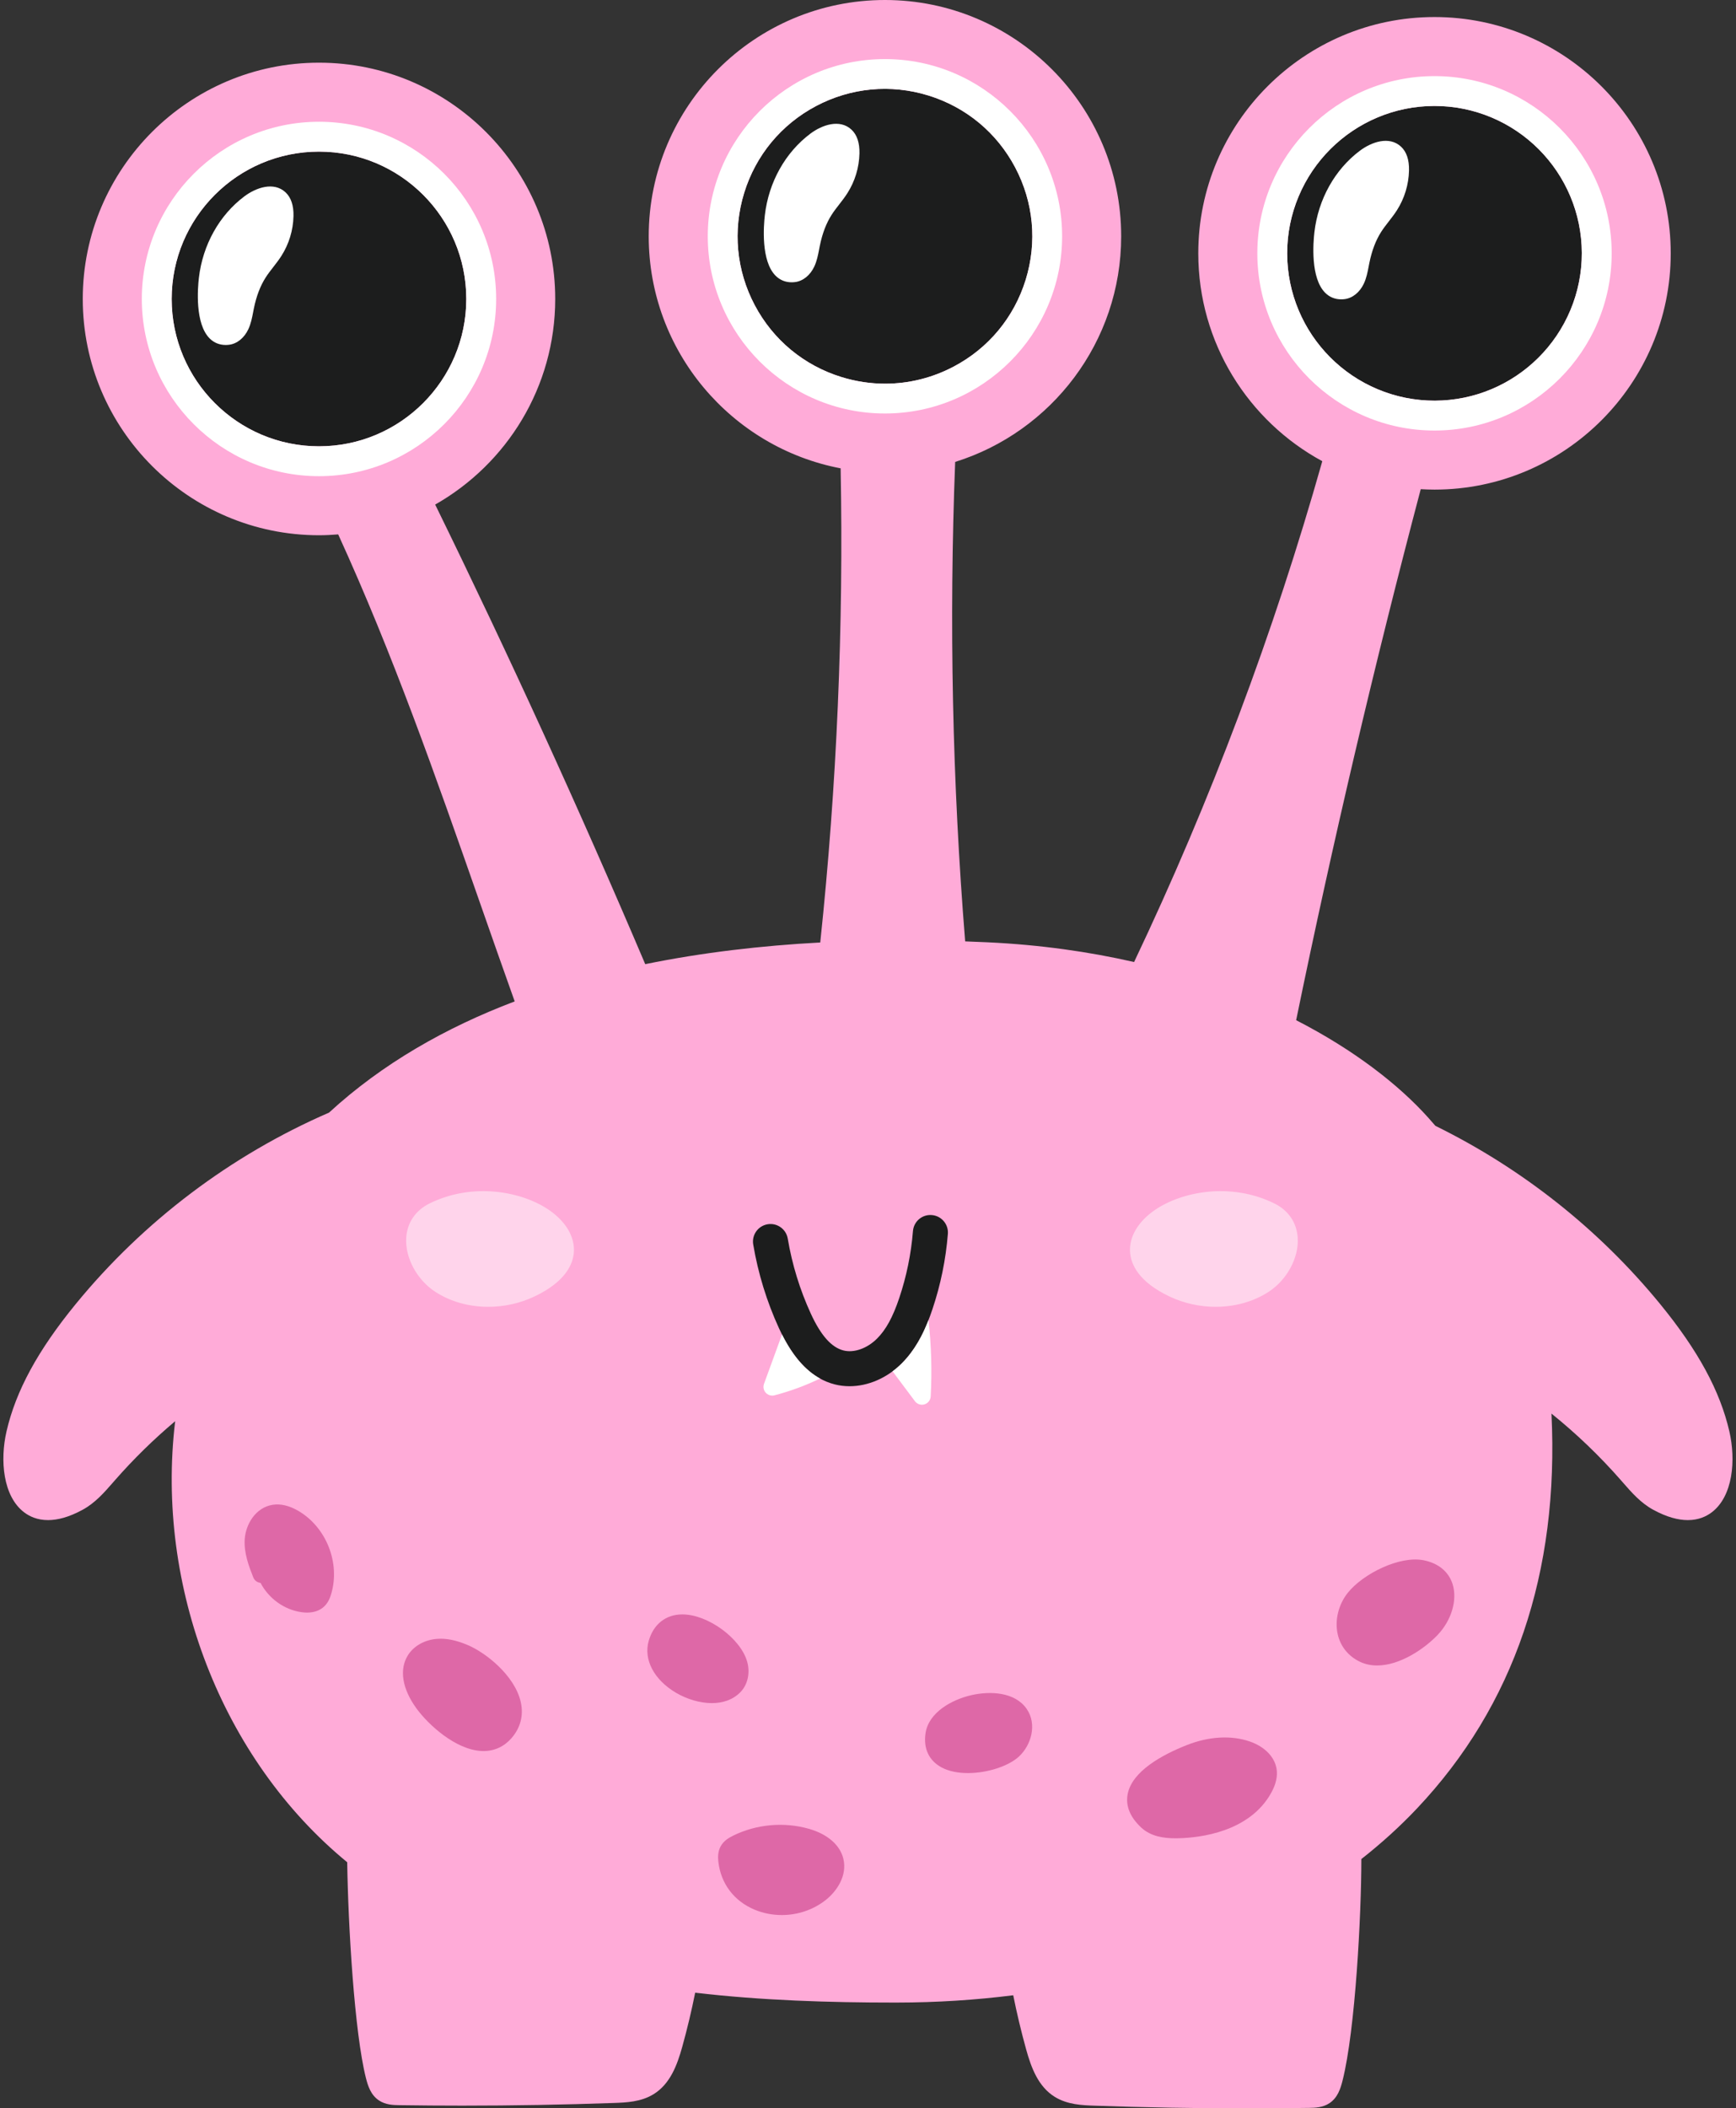 <?xml version="1.0" encoding="UTF-8"?><svg xmlns="http://www.w3.org/2000/svg" xmlns:xlink="http://www.w3.org/1999/xlink" height="747.8" preserveAspectRatio="xMidYMid meet" version="1.0" viewBox="-1.2 -0.0 615.9 747.8" width="615.9" zoomAndPan="magnify"><rect x="-1.2" y="-0.0" width="615.9" height="747.8" fill="#333333" stroke="none"/><g id="change1_1"><path d="M612.347,507.725c-3.315-14.396-11.116-28.75-24.547-45.168c-21.704-26.528-49.039-48.136-79.747-63.221 c-0.827-0.966-1.663-1.924-2.512-2.87c-10.521-11.735-26.317-24.037-46.892-34.605c12.925-62.931,27.782-126.221,44.201-188.352 c1.617,0.093,3.244,0.153,4.884,0.153c46.214,0,83.81-37.596,83.81-83.81c0-46.214-37.596-83.81-83.81-83.81 c-46.212,0-83.808,37.596-83.808,83.81c0,31.814,17.818,59.541,43.997,73.733c-17.193,60.866-39.63,120.553-66.771,177.645 c-15.902-3.635-33.234-6.119-51.941-6.999c-2.648-0.125-5.315-0.23-7.99-0.324c-4.554-56.385-5.747-113.52-3.545-170.069 c34.085-10.633,58.896-42.487,58.896-80.029c0-46.214-37.596-83.81-83.81-83.81s-83.81,37.596-83.81,83.81 c0,40.84,29.367,74.929,68.09,82.31c1.077,56.088-1.346,112.482-7.234,168.178c-20.82,1.123-41.762,3.533-62.092,7.688 c-23.297-54.779-48.28-109.421-74.524-163.016c25.4-14.415,42.586-41.693,42.586-72.927c0-46.214-37.596-83.81-83.81-83.81 c-46.214,0-83.81,37.596-83.81,83.81c0,46.214,37.596,83.81,83.81,83.81c2.297,0,4.565-0.119,6.815-0.301 c19.465,42.59,34.483,85.488,50.251,130.553c4.026,11.505,8.152,23.284,12.368,35.094c-24.499,9.289-46.993,22.101-65.87,39.444 c-34.833,15.125-65.812,38.501-89.876,67.914c-13.433,16.423-21.234,30.774-24.549,45.17c-2.336,10.155-1.304,22.969,6.268,28.707 c1.939,1.47,4.706,2.747,8.466,2.747c3.303,0,7.368-0.985,12.311-3.687c4.417-2.417,7.633-6.104,10.743-9.669l0.744-0.852 c6.587-7.513,13.708-14.478,21.305-20.872c-7.019,58.596,16.51,119.877,61.038,156.441c0.341,22.828,2.59,60.506,6.63,76.487 c0.716,2.84,1.723,6.033,4.601,7.971c2.423,1.632,5.218,1.673,7.257,1.703c7.423,0.109,14.871,0.164,22.338,0.164 c17.954,0,35.984-0.315,53.839-0.946c4.257-0.152,9.558-0.34,14.062-3.131c5.831-3.616,8.327-10.232,10.157-16.843 c1.771-6.395,3.285-12.721,4.567-19.132c23.723,2.767,47.659,3.494,70.567,3.494c0.305,0,0.621,0,0.926,0 c14.123-0.012,27.942-0.892,41.35-2.589c1.284,6.432,2.802,12.776,4.579,19.192c1.83,6.611,4.328,13.229,10.159,16.843 c4.508,2.793,9.807,2.979,14.062,3.129c17.836,0.631,35.851,0.948,53.788,0.948c7.481,0,14.95-0.057,22.387-0.166 c2.039-0.03,4.832-0.071,7.259-1.701c2.878-1.942,3.883-5.133,4.599-7.971c4.559-18.042,6.675-58.968,6.673-78.587 c7.11-5.586,13.73-11.58,19.777-17.986c34.412-36.456,50.438-83.56,47.673-140.018c8.836,7.116,17.059,14.988,24.584,23.572 l0.75,0.86c3.108,3.562,6.32,7.247,10.735,9.661c4.943,2.702,9.01,3.687,12.311,3.687c3.76,0,6.529-1.278,8.468-2.749 C613.655,530.696,614.685,517.88,612.347,507.725z" fill="#FFABD8"/></g><g fill="#1C1D1D" id="change2_1"><circle cx="111.968" cy="106.043" r="52.261"/><circle cx="507.734" cy="89.853" r="52.261" transform="rotate(-67.5 507.724 89.85)"/><path d="M328.164,33.871c-13.34-4.116-27.484-2.783-39.825,3.737c-12.341,6.522-21.402,17.462-25.516,30.8 c-4.114,13.34-2.787,27.483,3.738,39.825c6.522,12.341,17.462,21.402,30.8,25.516c5.089,1.569,10.29,2.346,15.466,2.346 c8.397,0,16.724-2.047,24.359-6.084c12.341-6.522,21.402-17.462,25.516-30.8c4.114-13.34,2.787-27.483-3.738-39.825 C352.442,47.045,341.502,37.984,328.164,33.871z"/><path d="M300.205,491.691c-1.743,0-3.47-0.205-5.149-0.624c-8.156-2.039-14.658-8.552-19.876-19.913 c-4.344-9.469-7.425-19.477-9.155-29.749c-0.569-3.384,1.713-6.589,5.096-7.16c3.391-0.573,6.589,1.713,7.16,5.096 c1.546,9.195,4.303,18.153,8.193,26.628c3.541,7.711,7.335,11.977,11.596,13.042c3.718,0.932,8.362-0.715,11.855-4.181 c3.181-3.159,5.624-7.614,7.918-14.443c2.573-7.667,4.207-15.645,4.855-23.711c0.274-3.419,3.241-5.979,6.69-5.695 c3.42,0.274,5.971,3.269,5.695,6.69c-0.728,9.071-2.566,18.046-5.462,26.671c-1.982,5.897-5.014,13.419-10.943,19.306 C313.458,488.83,306.721,491.691,300.205,491.691z"/></g><g fill="#FFF" id="change3_1"><path d="M111.968,43.186c-34.66,0-62.857,28.197-62.857,62.857c0,34.66,28.197,62.857,62.857,62.857 c34.66,0,62.857-28.197,62.857-62.857C174.825,71.383,146.628,43.186,111.968,43.186z M111.968,158.304 c-28.816,0-52.261-23.445-52.261-52.261c0-28.816,23.445-52.261,52.261-52.261c28.816,0,52.261,23.445,52.261,52.261 C164.229,134.859,140.784,158.304,111.968,158.304z"/><path d="M507.734,26.996c-34.659,0-62.856,28.197-62.856,62.857c0,34.66,28.197,62.857,62.856,62.857 c34.66,0,62.857-28.197,62.857-62.857C570.591,55.193,542.394,26.996,507.734,26.996z M507.734,142.114 c-28.816,0-52.261-23.445-52.261-52.261c0-28.816,23.445-52.261,52.261-52.261c28.816,0,52.261,23.445,52.261,52.261 C559.995,118.669,536.55,142.114,507.734,142.114z"/><path d="M312.762,20.953c-34.66,0-62.857,28.197-62.857,62.857c0,34.66,28.197,62.857,62.857,62.857 S375.62,118.47,375.62,83.81C375.62,49.149,347.423,20.953,312.762,20.953z M362.702,99.211 c-4.114,13.338-13.174,24.278-25.516,30.8c-7.635,4.037-15.962,6.084-24.359,6.084c-5.176,0-10.377-0.777-15.466-2.346 c-13.338-4.114-24.278-13.174-30.801-25.516c-6.524-12.341-7.851-26.484-3.738-39.825c4.114-13.338,13.174-24.278,25.516-30.801 c12.341-6.521,26.485-7.853,39.825-3.737c13.338,4.114,24.278,13.174,30.8,25.516C365.488,71.727,366.815,85.871,362.702,99.211z"/><path d="M85.492,69.652c-8.883,6.672-14.762,17.195-16.129,28.869c-0.437,3.728-1.448,16.299,3.847,21.552 c1.523,1.509,3.46,2.29,5.657,2.29c0.4,0,0.809-0.026,1.226-0.079c2.801-0.348,5.341-2.395,6.795-5.473 c0.938-1.99,1.337-4.077,1.723-6.096l0.249-1.278c0.9-4.413,2.279-8.025,4.215-11.047c0.813-1.268,1.741-2.457,2.666-3.647 c1.009-1.298,2.017-2.597,2.9-3.984c2.688-4.219,4.17-9.097,4.284-14.107c0.083-3.764-0.864-6.597-2.813-8.422 C95.932,64.319,89.626,66.552,85.492,69.652z"/><path d="M495.876,52.041c-4.181-3.913-10.484-1.681-14.618,1.422c-8.883,6.672-14.762,17.195-16.129,28.869 c-0.437,3.728-1.446,16.299,3.849,21.552c1.521,1.509,3.458,2.29,5.655,2.29c0.4,0,0.809-0.026,1.226-0.079 c2.801-0.348,5.341-2.395,6.796-5.473c0.938-1.99,1.337-4.077,1.723-6.096l0.249-1.278c0.9-4.413,2.279-8.025,4.215-11.047 c0.813-1.268,1.741-2.457,2.666-3.647c1.009-1.298,2.016-2.597,2.9-3.984c2.688-4.219,4.17-9.097,4.284-14.105 C498.774,56.7,497.828,53.867,495.876,52.041z"/><path d="M286.284,47.419c0,0,0,0,0,0.002c-8.883,6.672-14.76,17.193-16.127,28.867 c-0.437,3.725-1.452,16.293,3.845,21.549c1.523,1.511,3.462,2.292,5.659,2.292c0.4,0,0.809-0.026,1.226-0.079 c2.799-0.348,5.339-2.395,6.793-5.473c0.936-1.986,1.335-4.069,1.721-6.084l0.253-1.29c0.9-4.411,2.277-8.025,4.213-11.045 c0.811-1.266,1.737-2.451,2.66-3.638c1.011-1.303,2.02-2.605,2.904-3.992c2.694-4.221,4.174-9.099,4.286-14.105 c0.085-3.764-0.862-6.599-2.811-8.426C296.726,42.084,290.42,44.319,286.284,47.419z"/><path d="M289.73,488.96c-5.18,2.51-10.6,4.51-16.18,5.96c-0.25,0.06-0.52,0.1-0.78,0.1c-0.86,0-1.7-0.36-2.3-1.02 c-0.77-0.86-1.01-2.07-0.61-3.16l6.38-17.49C280.04,480.91,284.49,486.07,289.73,488.96z"/><path d="M328.99,495.31c-0.07,1.31-0.95,2.43-2.2,2.81c-0.29,0.09-0.6,0.13-0.9,0.13c-0.96,0-1.89-0.45-2.49-1.24 l-7.93-10.6c1.12-0.83,2.19-1.75,3.21-2.76c4.68-4.65,7.56-10.32,9.53-15.41C329.22,477.22,329.48,486.3,328.99,495.31z"/></g><g fill="#FFD4EB" id="change4_1"><path d="M193.426,429.072c-9.447-6.399-26.673-9.831-42.163-2.243c-5.054,2.478-8.019,6.842-8.347,12.291 c-0.421,7.02,3.827,14.873,10.331,19.094v0.002c5.434,3.525,12.036,5.311,18.779,5.311c5.574,0,11.243-1.22,16.431-3.687 c10.932-5.2,13.611-11.372,13.935-15.634C202.806,438.73,199.538,433.214,193.426,429.072z"/><path d="M408.695,429.072c9.447-6.399,26.673-9.831,42.163-2.243c5.054,2.478,8.019,6.842,8.347,12.291 c0.421,7.02-3.827,14.873-10.331,19.094v0.002c-5.434,3.525-12.036,5.311-18.779,5.311c-5.574,0-11.243-1.22-16.431-3.687 c-10.932-5.2-13.611-11.372-13.935-15.634C399.315,438.73,402.583,433.214,408.695,429.072z"/></g><g fill="#DE68A7" id="change5_1"><path d="M164.615,583.442c-4.035-1.687-7.396-2.37-10.661-2.146c-4.47,0.307-8.385,2.506-10.47,5.881 c-3.098,5.008-1.986,11.852,3.052,18.775c4.253,5.845,13.923,14.697,23.133,15.124c0.227,0.01,0.453,0.016,0.678,0.016 c3.861,0,7.265-1.555,9.874-4.522c3.264-3.711,4.411-8.185,3.317-12.94C181.384,594.273,171.176,586.193,164.615,583.442z"/><path d="M285.855,648.694c-8.863-2.548-18.696-1.666-26.964,2.415c-1.612,0.795-3.402,1.871-4.447,3.835 c-1.027,1.913-0.943,3.982-0.789,5.372v0.002c0.872,7.799,5.574,14.016,12.905,17.058c3.06,1.27,6.332,1.889,9.595,1.889 c5.622,0,11.215-1.843,15.642-5.37c3.94-3.143,7.643-8.626,6.213-14.592C296.847,654.446,292.418,650.579,285.855,648.694z"/><path d="M442.272,617.728c-6.597-2.306-14.58-1.855-22.478,1.272c-8.68,3.436-19.353,9.237-20.917,17.357 c-0.793,4.122,0.803,8.096,4.741,11.817c3.473,3.279,8.205,3.865,12.222,3.865c0.413,0,0.819-0.008,1.213-0.018 c7.303-0.184,25.119-2.138,32.821-16.239c1.632-2.987,2.247-5.809,1.828-8.387C451.013,623.162,447.486,619.548,442.272,617.728z"/><path d="M514.149,561.875c-1.396-4.407-5.032-7.408-10.24-8.448c-8.535-1.713-21.473,4.767-26.889,11.474 c-3.355,4.154-4.745,9.809-3.626,14.756c0.981,4.334,3.774,7.799,7.863,9.757c1.942,0.928,4.007,1.331,6.118,1.331 c8.06,0,16.756-5.881,21.489-10.859C513.795,574.701,515.919,567.463,514.149,561.875z"/><path d="M363.027,606.114c-4.16-5.983-12.946-6.403-19.784-4.803c-6.725,1.571-14.97,6.039-16.081,13.454 c-0.815,5.459,1.236,9.785,5.778,12.181c2.587,1.363,5.851,1.96,9.265,1.96c6.899,0,14.402-2.437,18.125-5.891 c4.318-4.009,6.506-11.427,2.696-16.902V606.114z"/><path d="M263.883,589.401c-2.322-8.264-13.878-16.73-22.899-16.772c-0.024,0-0.049-0.002-0.075-0.002 c-5.863,0-10.216,3.406-11.949,9.35c-1.938,6.652,1.897,13.915,9.771,18.502c3.687,2.148,8.27,3.614,12.62,3.614 c3.81,0,7.443-1.125,10.139-3.897C264.087,597.523,265.003,593.385,263.883,589.401z"/><path d="M104.629,535.898c-3.238-1.883-6.322-2.601-9.156-2.138c-5.962,0.973-9.465,6.828-9.845,12.113 c-0.358,5.002,1.521,9.779,3.028,13.619c0.441,1.12,1.46,1.841,2.581,1.956c2.862,5.477,8.326,9.516,14.536,10.389 c0.682,0.095,1.337,0.144,1.968,0.144c2.502,0,4.591-0.748,6.114-2.209c1.418-1.361,2.061-3.098,2.465-4.466 C119.561,554.312,114.535,541.67,104.629,535.898z"/></g></svg>